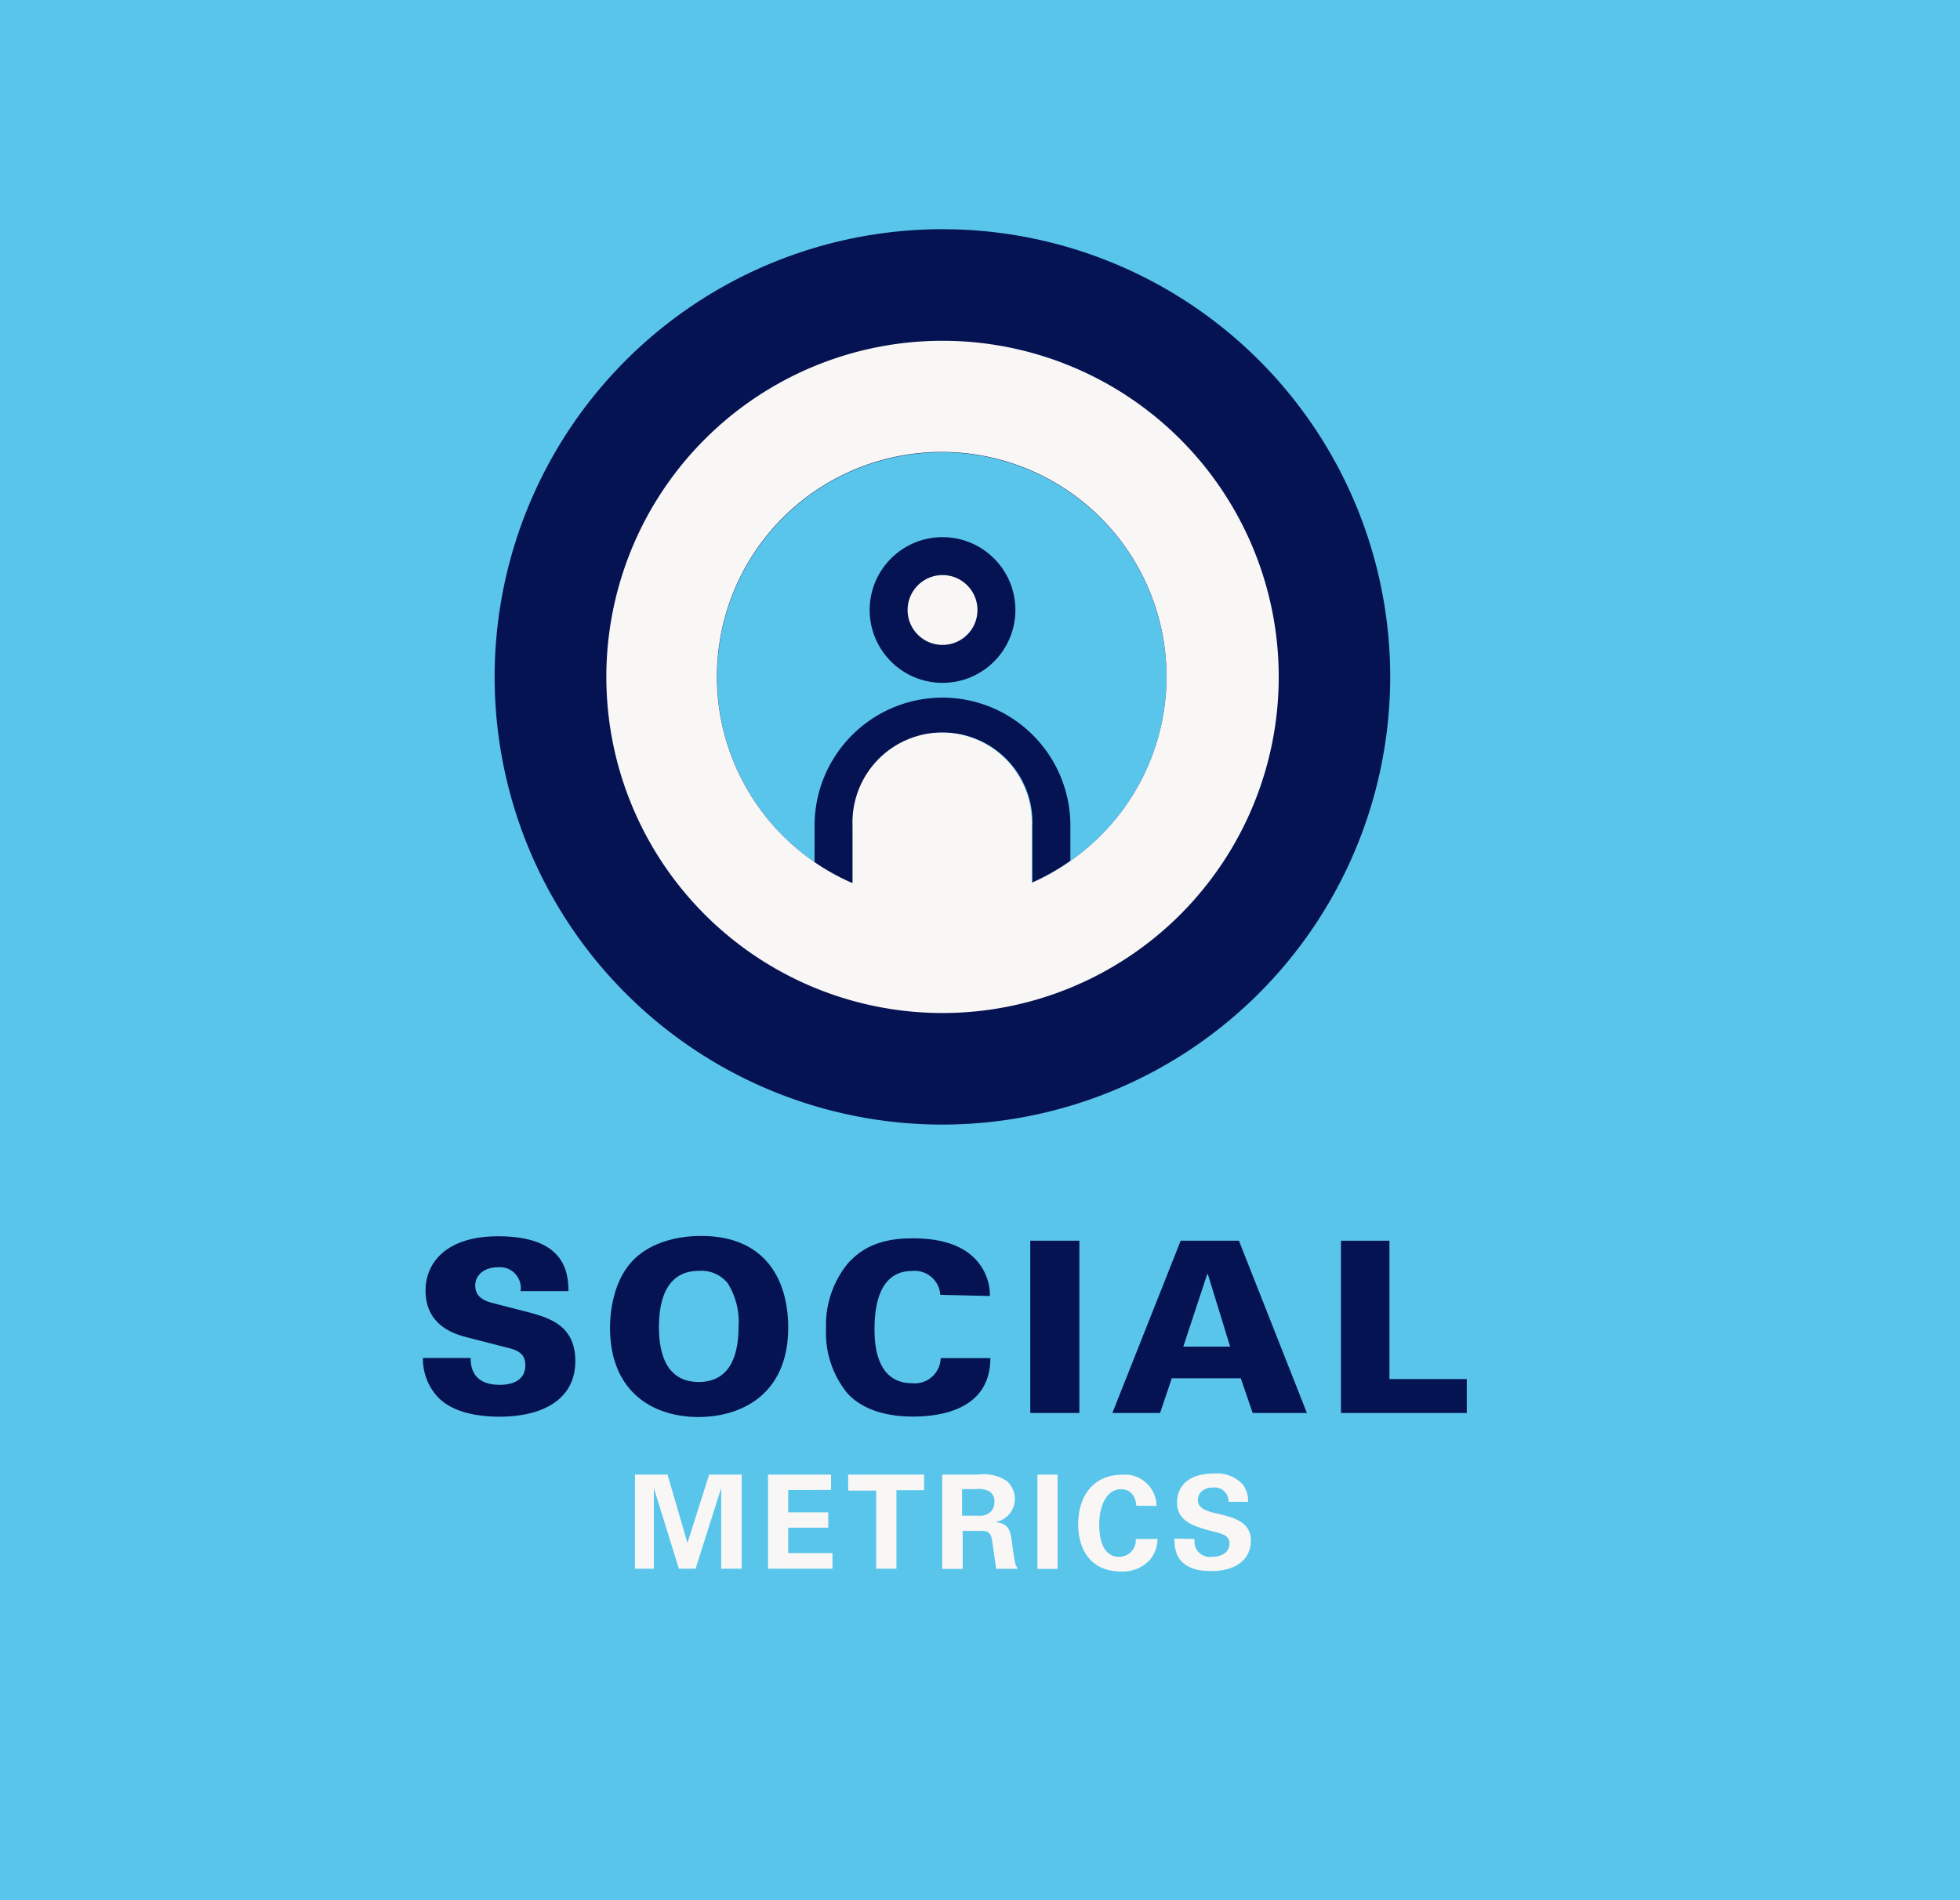 <svg xmlns="http://www.w3.org/2000/svg" viewBox="0 0 180.73 175.26"><rect x="0" y="0" width="180.73" height="175.26" fill="#808080" stroke="none"/><defs><style>.cls-1{fill:#5ac5eb;}.cls-2{fill:#061353;}.cls-3,.cls-4{fill:#f9f7f5;}.cls-4{stroke:#061353;stroke-miterlimit:10;stroke-width:3.5px;}</style></defs><title>social-targets</title><g id="Layer_2" data-name="Layer 2"><g id="Business_Resilience" data-name="Business Resilience"><rect class="cls-1" width="180.73" height="175.26" transform="translate(180.73 175.26) rotate(180)"/><path class="cls-2" d="M43.4,125.25c0,.64.07,2.47,2.68,2.47.38,0,2.36,0,2.36-1.81,0-.74-.31-1.25-1.37-1.54l-3.89-1c-1.1-.28-3.94-1-3.94-4.35,0-2.58,1.94-5,6.69-5,6.2,0,6.47,3.37,6.49,5.06H48a1.92,1.92,0,0,0-2.09-2.2c-1.27,0-2.09.73-2.09,1.68,0,1.16,1,1.45,1.61,1.62l3,.77c2.11.55,4.62,1.21,4.62,4.58,0,3.54-3,5.13-7,5.13-1.65,0-4.31-.27-5.76-1.9A5.14,5.14,0,0,1,39,125.25Z"/><path class="cls-2" d="M58.42,116.19c2-2,5-2.2,6.21-2.2,6.34,0,8.05,4.55,8.05,8.43,0,6.33-4.49,8.27-8.27,8.27-4.23,0-8.16-2.33-8.16-8.25C56.25,121.38,56.42,118.21,58.42,116.19Zm6,11.27c3.15,0,3.68-2.91,3.68-5.11a6.68,6.68,0,0,0-1-4,3.12,3.12,0,0,0-2.64-1.14c-2.91,0-3.7,2.51-3.7,5.24C60.78,125,61.53,127.46,64.45,127.46Z"/><path class="cls-2" d="M86.7,119.42a2.36,2.36,0,0,0-2.58-2.2c-2.66,0-3.48,2.45-3.48,5.35,0,1,0,5,3.44,5a2.39,2.39,0,0,0,2.66-2.31h4.58c0,5-5.09,5.39-7.15,5.39-1.55,0-4.27-.26-6-2.11a8.78,8.78,0,0,1-2-6,8.94,8.94,0,0,1,2-6c1.63-1.85,3.72-2.33,6-2.33,2.58,0,4.53.61,5.79,1.94a4.86,4.86,0,0,1,1.32,3.38Z"/><path class="cls-2" d="M95,114.43h4.53v15.89H95Z"/><path class="cls-2" d="M108.87,114.43h5.37l6.27,15.89h-5l-1.1-3.2h-6.36l-1.08,3.2h-4.4Zm4.56,9.77-2.05-6.67h-.07l-2.2,6.67Z"/><path class="cls-2" d="M123.65,114.43h4.47v12.76h7.13v3.13h-11.6Z"/><path class="cls-3" d="M58.55,136h3l1.84,6.31,2-6.31h3v8.68H66.5v-7.44l-2.36,7.44H62.6l-2.31-7.44v7.44H58.55Z"/><path class="cls-3" d="M70.82,136h5.81v1.42H72.68v2.06h3.69v1.42H72.68v2.34h4.08v1.44H70.82Z"/><path class="cls-3" d="M80.79,137.48H78.21V136h7v1.44H82.66v7.24H80.79Z"/><path class="cls-3" d="M86.88,136H90.2a3.83,3.83,0,0,1,2.63.59,2.19,2.19,0,0,1,.75,1.67,2.16,2.16,0,0,1-1.81,2.12c1.31.12,1.41.87,1.56,2s.21,1.44.26,1.68a1.58,1.58,0,0,0,.27.63h-2c-.09-.48-.35-2.68-.47-3-.17-.5-.62-.5-.93-.5H88.77v3.51H86.88Zm1.83,3.79h1.5a1.53,1.53,0,0,0,1-.24,1.18,1.18,0,0,0,.48-1,1.06,1.06,0,0,0-.46-1,2,2,0,0,0-1.22-.21H88.71Z"/><path class="cls-3" d="M95.66,136h1.86v8.7H95.66Z"/><path class="cls-3" d="M104.77,138.87c0-.3-.15-1.52-1.41-1.52s-2,1.44-2,3.23c0,.51,0,3,1.81,3a1.52,1.52,0,0,0,1.56-1.64h2a3,3,0,0,1-.77,2,3.42,3.42,0,0,1-2.54,1c-3,0-4-2.21-4-4.35,0-2.75,1.53-4.57,4-4.57a2.91,2.91,0,0,1,3.22,2.87Z"/><path class="cls-3" d="M110.16,141.94a1.42,1.42,0,0,0,1.57,1.65c1,0,1.64-.48,1.64-1.21s-.54-.9-1.64-1.17c-2.06-.51-3.19-1.12-3.19-2.62s1-2.69,3.43-2.69a3.21,3.21,0,0,1,2.61,1,2.47,2.47,0,0,1,.5,1.61h-1.79a1.29,1.29,0,0,0-1.41-1.32c-.86,0-1.42.47-1.42,1.17s.63,1,1.88,1.26c1.5.36,3,.77,3,2.46s-1.29,2.82-3.69,2.82c-3.32,0-3.35-2.14-3.36-3Z"/><path class="cls-2" d="M86.91,103.72a41.29,41.29,0,1,1,41.28-41.29A41.33,41.33,0,0,1,86.91,103.72Z"/><path class="cls-1" d="M86.84,41.71a20.72,20.72,0,1,0,20.72,20.72A20.72,20.72,0,0,0,86.84,41.71Z"/><circle class="cls-4" cx="86.91" cy="56.26" r="4.97"/><path class="cls-3" d="M86.91,31.43a31,31,0,1,0,31,31A31,31,0,0,0,86.91,31.43Zm8.22,50V76.14a8.3,8.3,0,1,0-16.59,0v5.27a20.73,20.73,0,1,1,16.59,0Z"/><path class="cls-2" d="M86.91,64.34a11.81,11.81,0,0,0-11.8,11.8V79.5a19.89,19.89,0,0,0,3.5,1.94v-5.3a8.3,8.3,0,1,1,16.59,0v5.24a20.36,20.36,0,0,0,3.5-2V76.14A11.81,11.81,0,0,0,86.91,64.34Z"/></g></g></svg>